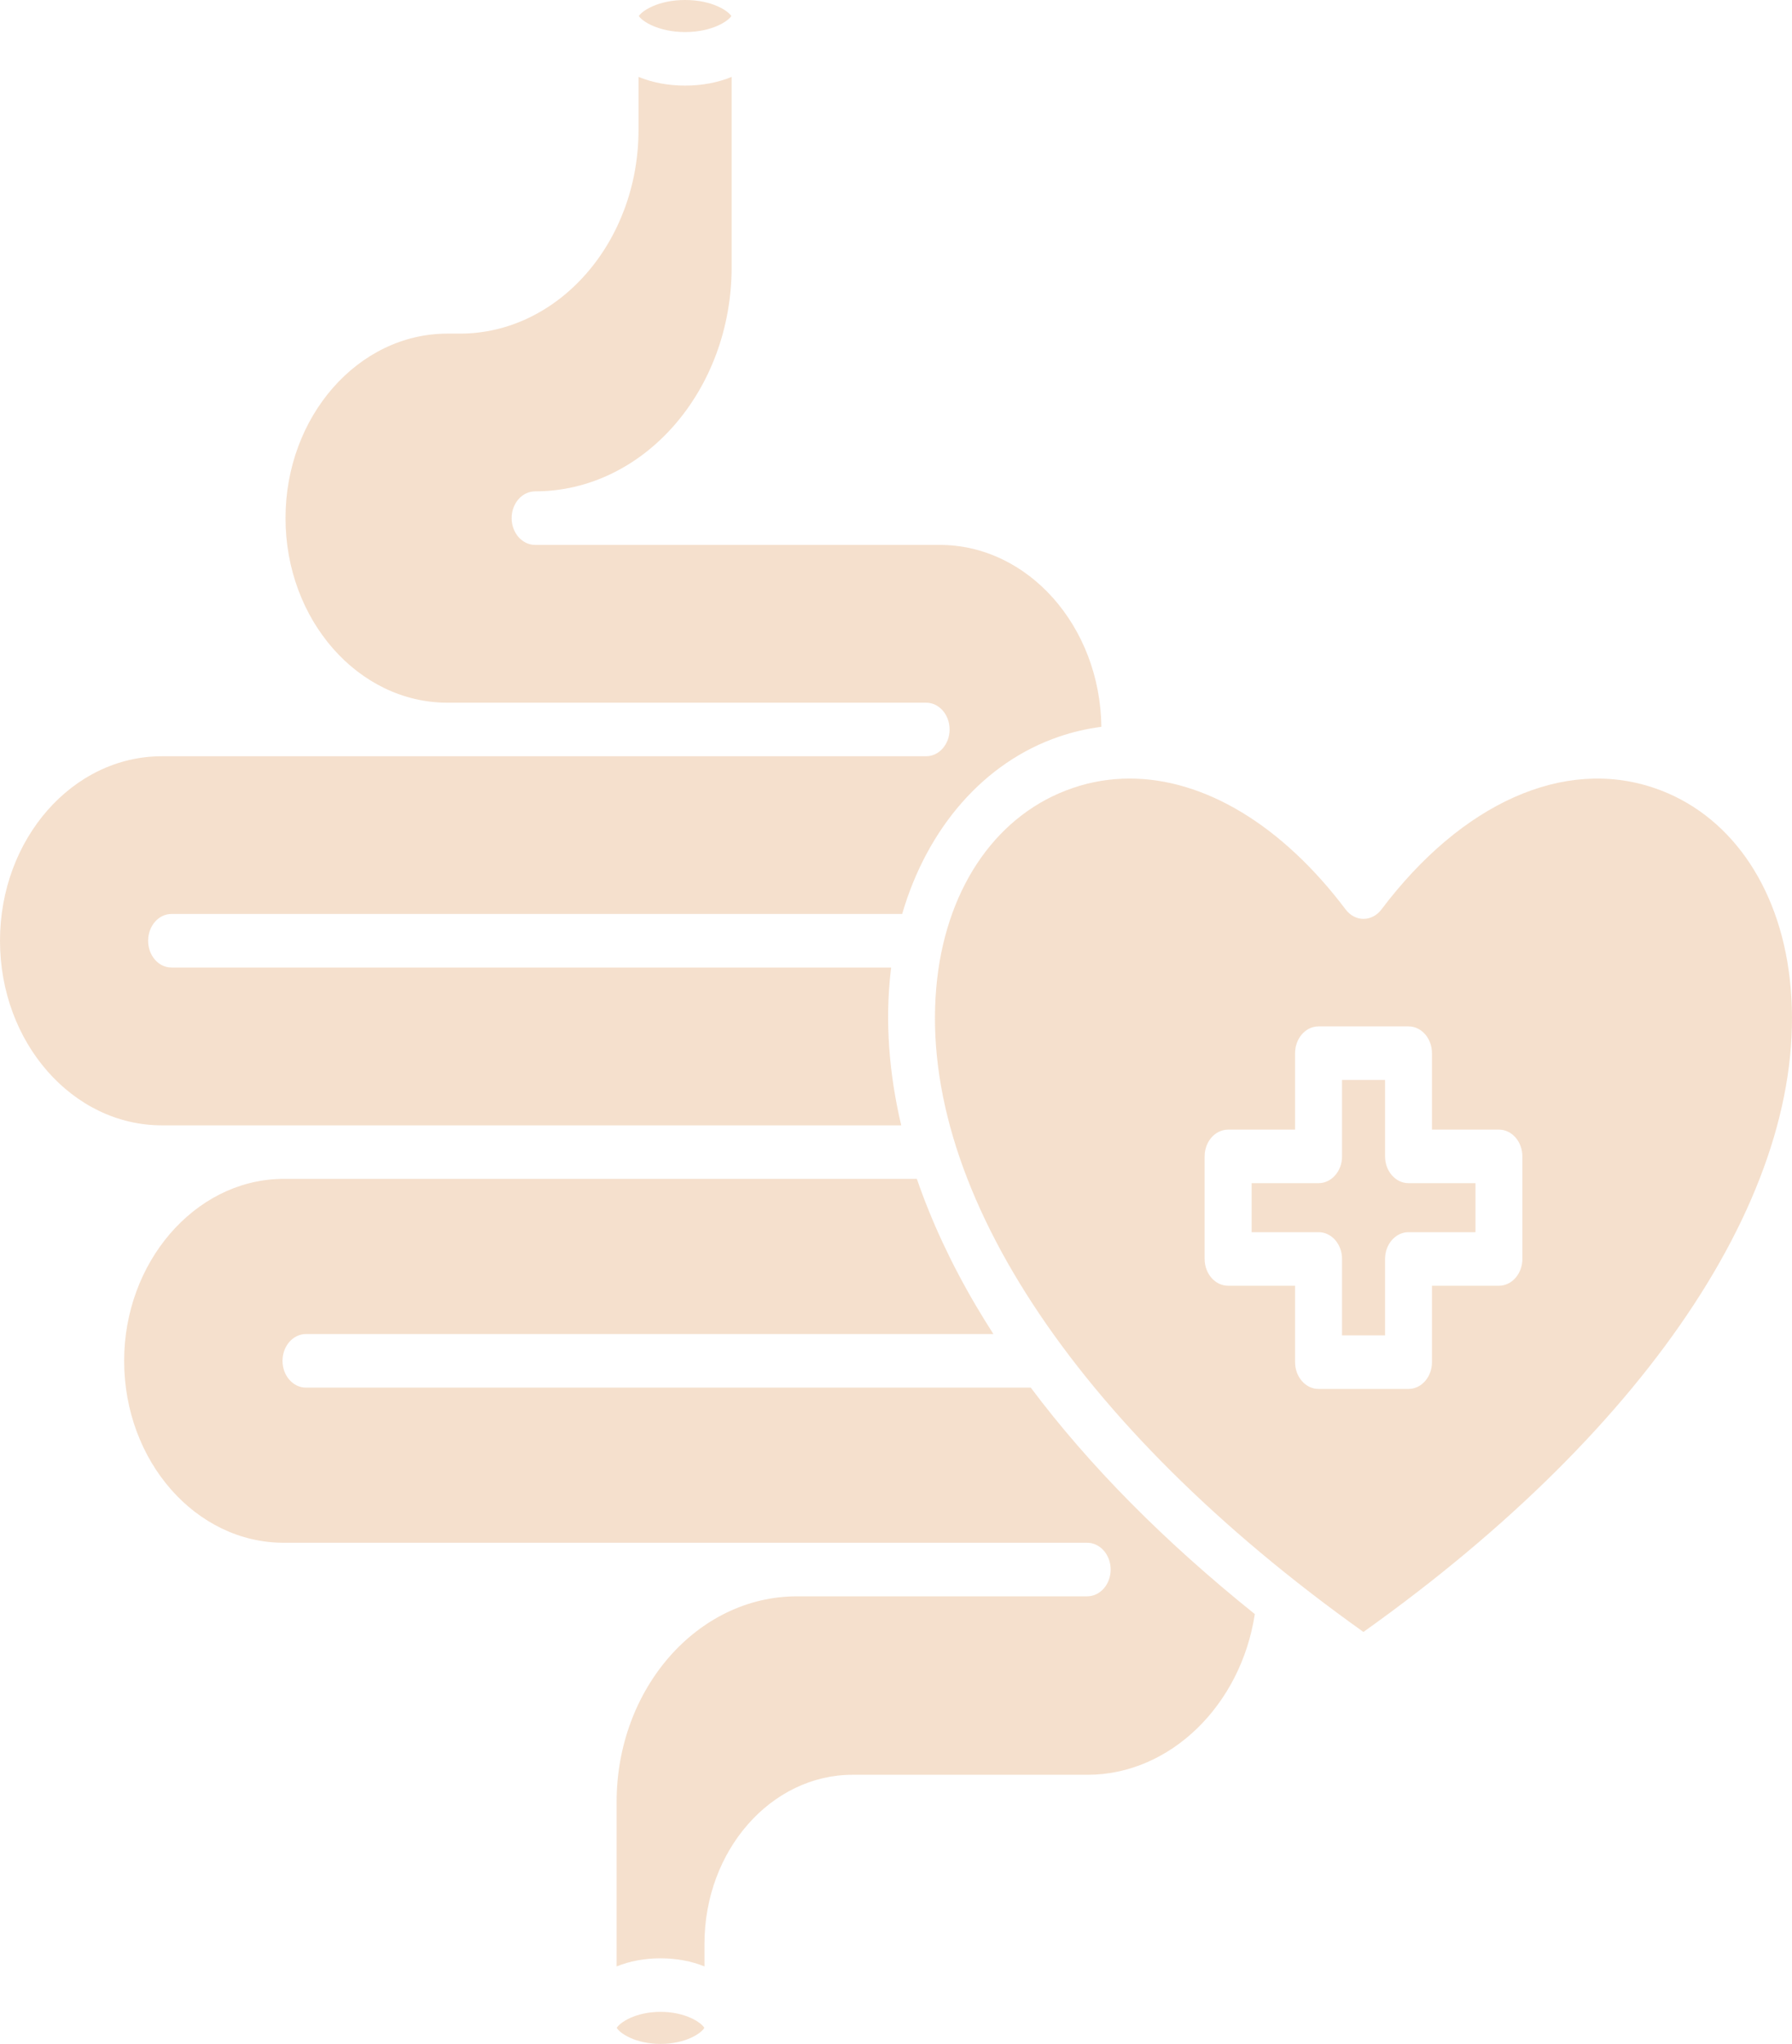<svg xmlns="http://www.w3.org/2000/svg" fill="none" viewBox="0 0 57 65" height="65" width="57">
<path fill="#DE9857" d="M14.232 22.347H29.459C29.871 22.347 30.205 22.728 30.205 23.199C30.205 23.669 29.869 24.05 29.459 24.05H5.149C2.307 24.05 0 26.683 0 29.919C0 33.155 2.307 35.788 5.149 35.788H28.666C28.269 34.103 28.153 32.46 28.33 30.901L28.345 30.769H5.454C5.042 30.769 4.712 30.389 4.712 29.918C4.712 29.448 5.042 29.066 5.454 29.066H28.696C29.494 26.328 31.303 24.239 33.686 23.427C34.128 23.276 34.581 23.173 35.033 23.114C34.992 19.916 32.701 17.329 29.889 17.329H17.02C16.609 17.329 16.274 16.947 16.274 16.477C16.274 16.006 16.61 15.626 17.02 15.626C20.467 15.626 23.272 12.425 23.272 8.493V2.445C22.845 2.623 22.337 2.722 21.793 2.722C21.245 2.722 20.742 2.623 20.31 2.445V4.129C20.31 7.702 17.759 10.61 14.627 10.61H14.23C11.394 10.61 9.082 13.243 9.082 16.479C9.083 19.715 11.395 22.347 14.232 22.347ZM20.32 0.51C20.427 0.678 20.945 1.019 21.793 1.019C22.642 1.019 23.155 0.678 23.262 0.51C23.155 0.339 22.642 4.42132e-06 21.793 4.42132e-06C20.945 -0.001 20.427 0.339 20.32 0.51ZM41.941 39.185C42.353 39.185 42.688 39.566 42.688 40.037V42.468H44.056V40.037C44.056 39.566 44.392 39.185 44.803 39.185H46.932V37.627H44.803C44.391 37.627 44.056 37.245 44.056 36.776V34.344H42.688V36.776C42.688 37.245 42.352 37.627 41.941 37.627H39.812V39.185H41.941ZM22.403 64.49C22.317 64.332 21.823 63.981 21.011 63.981C20.198 63.981 19.704 64.332 19.618 64.49C19.704 64.65 20.198 65 21.011 65C21.825 65 22.317 64.65 22.403 64.49ZM29.81 31.123C30.156 28.129 31.761 25.864 34.12 25.061C34.709 24.858 35.319 24.76 35.934 24.76C38.302 24.76 40.768 26.226 42.805 28.926C42.875 29.018 42.962 29.093 43.059 29.144C43.156 29.195 43.262 29.222 43.369 29.222C43.588 29.222 43.796 29.114 43.938 28.926C46.504 25.526 49.752 24.082 52.623 25.061C54.982 25.864 56.587 28.129 56.928 31.123C57.67 37.582 52.609 45.325 43.368 51.899C34.134 45.325 29.072 37.582 29.81 31.123ZM38.317 40.037V36.776C38.317 36.304 38.653 35.924 39.064 35.924H41.194V33.493C41.194 33.023 41.53 32.641 41.94 32.641H44.801C45.214 32.641 45.548 33.023 45.548 33.493V35.924H47.678C48.09 35.924 48.424 36.306 48.424 36.776V40.037C48.424 40.507 48.088 40.889 47.678 40.889H45.548V43.32C45.548 43.791 45.212 44.171 44.801 44.171H41.94C41.528 44.171 41.194 43.789 41.194 43.32V40.889H39.064C38.652 40.889 38.317 40.507 38.317 40.037ZM29.164 37.491C29.622 38.822 30.246 40.17 31.039 41.517C31.217 41.821 31.405 42.123 31.598 42.425H9.732C9.32 42.425 8.986 42.807 8.986 43.277C8.986 43.748 9.322 44.129 9.732 44.129H32.787C34.642 46.605 37.026 49.014 39.913 51.331C39.471 54.232 37.215 56.441 34.596 56.441H27.12C24.523 56.441 22.408 58.852 22.408 61.815V62.536C22.001 62.37 21.523 62.278 21.011 62.278C20.498 62.278 20.02 62.37 19.613 62.536V57.31C19.613 53.703 22.184 50.766 25.352 50.766H34.581C34.993 50.766 35.328 50.385 35.328 49.915C35.328 49.444 34.992 49.063 34.581 49.063H9.027C6.227 49.063 3.949 46.468 3.949 43.277C3.949 40.152 6.18 37.556 8.92 37.492C8.925 37.492 8.925 37.491 8.93 37.491H29.164Z" clip-rule="evenodd" fill-rule="evenodd" opacity="0.3"></path>
</svg>
